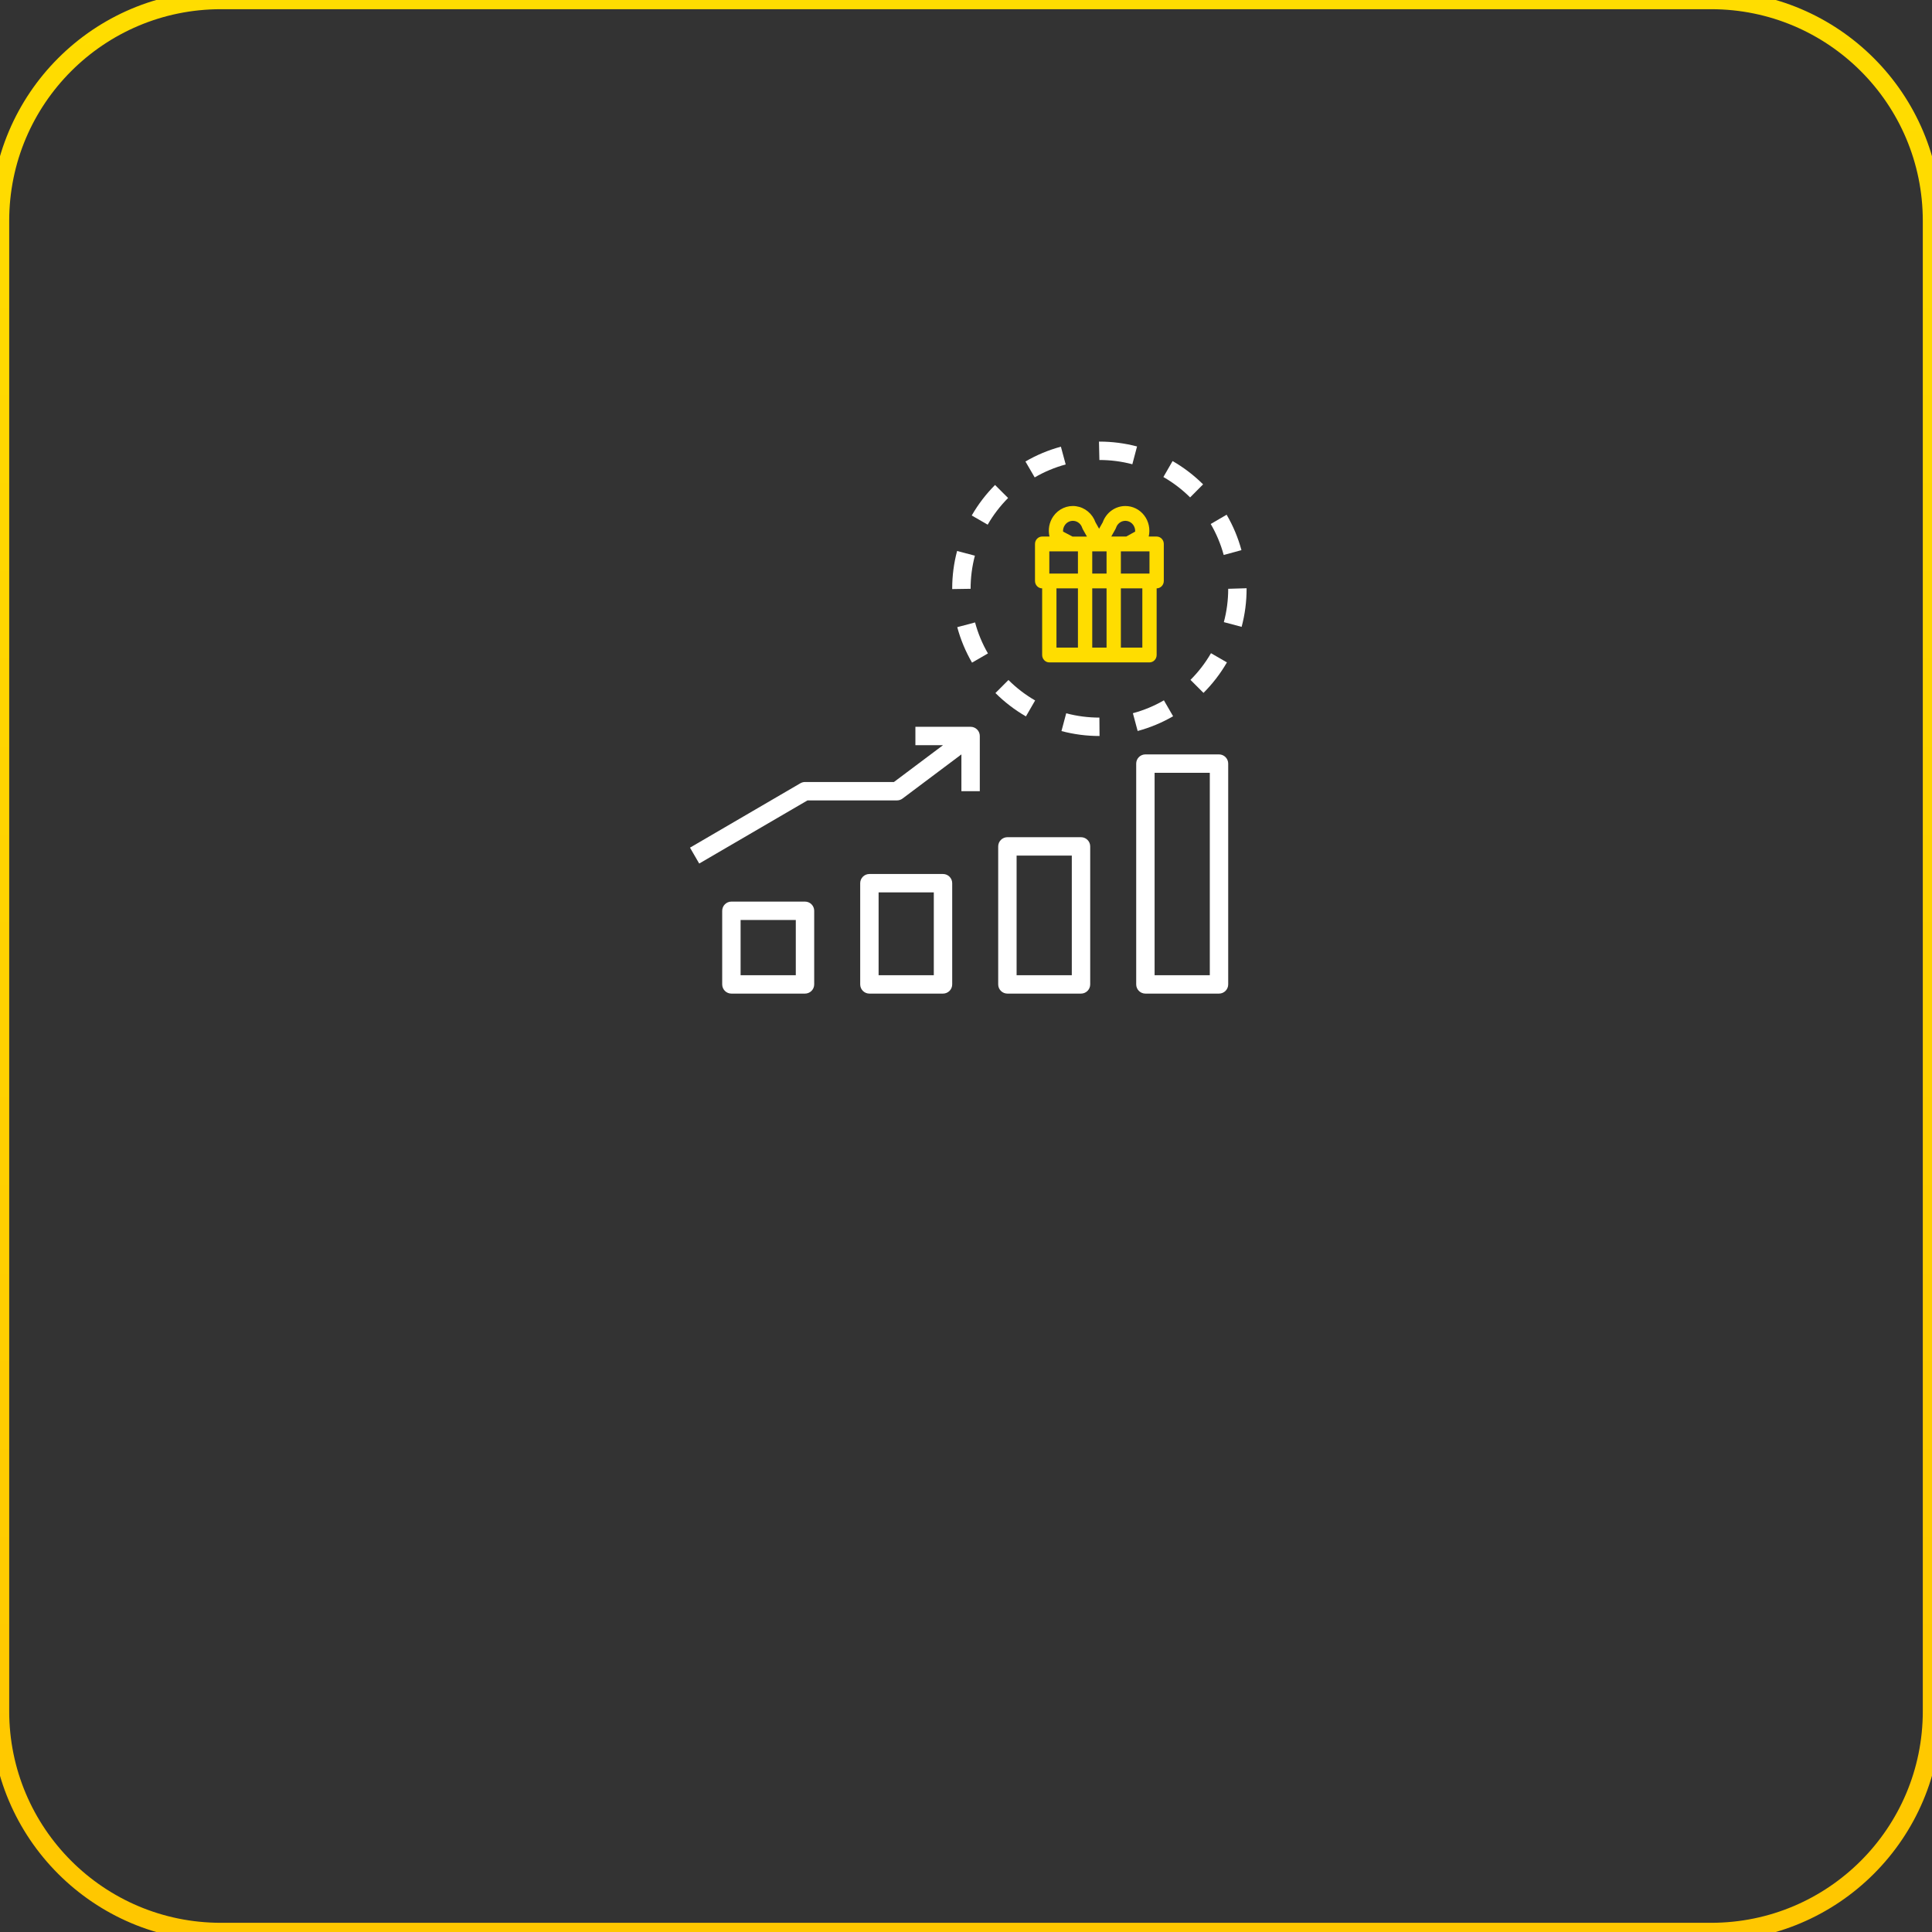 <?xml version="1.0" encoding="UTF-8"?> <svg xmlns="http://www.w3.org/2000/svg" width="210" height="210" viewBox="0 0 210 210" fill="none"><rect x="0" y="0" width="210" height="210" fill="#333333" stroke="none"/> <path d="M87.5 108C87.765 108 88.02 107.895 88.207 107.707C88.395 107.52 88.5 107.265 88.5 107V99C88.5 98.735 88.395 98.48 88.207 98.293C88.02 98.105 87.765 98 87.5 98H79.5C79.235 98 78.98 98.105 78.793 98.293C78.605 98.48 78.5 98.735 78.5 99V107C78.5 107.265 78.605 107.52 78.793 107.707C78.98 107.895 79.235 108 79.5 108H87.5ZM80.5 100H86.5V106H80.5V100Z" fill="white"></path> <path d="M94.5 108H102.5C102.765 108 103.02 107.895 103.207 107.707C103.395 107.52 103.5 107.265 103.5 107V96C103.5 95.735 103.395 95.48 103.207 95.293C103.02 95.105 102.765 95 102.5 95H94.5C94.235 95 93.98 95.105 93.793 95.293C93.605 95.48 93.5 95.735 93.5 96V107C93.5 107.265 93.605 107.52 93.793 107.707C93.98 107.895 94.235 108 94.5 108ZM95.5 97H101.5V106H95.5V97Z" fill="white"></path> <path d="M118.5 107V92C118.5 91.735 118.395 91.48 118.207 91.293C118.02 91.105 117.765 91 117.5 91H109.5C109.235 91 108.98 91.105 108.793 91.293C108.605 91.48 108.5 91.735 108.5 92V107C108.5 107.265 108.605 107.52 108.793 107.707C108.98 107.895 109.235 108 109.5 108H117.5C117.765 108 118.02 107.895 118.207 107.707C118.395 107.52 118.5 107.265 118.5 107ZM116.5 106H110.5V93H116.5V106Z" fill="white"></path> <path d="M124.5 108H132.5C132.765 108 133.02 107.895 133.207 107.707C133.395 107.52 133.5 107.265 133.5 107V83C133.5 82.735 133.395 82.48 133.207 82.293C133.02 82.105 132.765 82 132.5 82H124.5C124.235 82 123.98 82.105 123.793 82.293C123.605 82.48 123.5 82.735 123.5 83V107C123.5 107.265 123.605 107.52 123.793 107.707C123.98 107.895 124.235 108 124.5 108ZM125.5 84H131.5V106H125.5V84Z" fill="white"></path> <path d="M112.5 59.125V63.148C112.5 63.362 112.582 63.566 112.728 63.717C112.874 63.868 113.071 63.953 113.278 63.953V71.195C113.278 71.409 113.36 71.613 113.506 71.764C113.651 71.915 113.849 72 114.056 72H124.944C125.151 72 125.349 71.915 125.494 71.764C125.64 71.613 125.722 71.409 125.722 71.195V63.953C125.929 63.953 126.126 63.868 126.272 63.717C126.418 63.566 126.5 63.362 126.5 63.148V59.125C126.5 58.911 126.418 58.707 126.272 58.556C126.126 58.405 125.929 58.32 125.722 58.32H124.86C124.952 57.924 124.955 57.511 124.87 57.113C124.786 56.715 124.614 56.342 124.37 56.023C124.125 55.703 123.813 55.445 123.458 55.269C123.103 55.092 122.714 55.001 122.32 55.003C121.785 55.002 121.262 55.172 120.822 55.489C120.382 55.805 120.047 56.254 119.862 56.773L119.467 57.471L119.074 56.773C118.909 56.312 118.626 55.905 118.255 55.597C117.883 55.288 117.438 55.091 116.966 55.025C116.495 54.958 116.015 55.026 115.577 55.221C115.14 55.416 114.763 55.73 114.485 56.13C114.268 56.443 114.119 56.8 114.048 57.178C113.978 57.557 113.987 57.946 114.076 58.32H113.278C113.071 58.32 112.874 58.405 112.728 58.556C112.582 58.707 112.5 58.911 112.5 59.125ZM124.167 70.391H121.833V63.953H124.167V70.391ZM124.944 59.929V62.344H121.833V59.929H124.944ZM121.242 57.515C121.269 57.468 121.292 57.417 121.308 57.364C121.391 57.11 121.56 56.896 121.783 56.761C122.007 56.626 122.27 56.58 122.525 56.632C122.779 56.683 123.006 56.828 123.165 57.039C123.323 57.251 123.402 57.515 123.387 57.782L122.417 58.32H120.79L121.242 57.515ZM118.722 59.929H120.278V62.344H118.722V59.929ZM118.722 63.953H120.278V70.391H118.722V63.953ZM117.167 70.391H114.833V63.953H117.167V70.391ZM115.75 57.071C115.864 56.906 116.021 56.777 116.202 56.698C116.383 56.62 116.582 56.594 116.776 56.625C116.97 56.655 117.152 56.741 117.303 56.872C117.453 57.003 117.565 57.174 117.627 57.367C117.644 57.42 117.666 57.471 117.693 57.519L118.145 58.323H116.576L115.549 57.781C115.534 57.527 115.605 57.276 115.75 57.071V57.071ZM114.056 59.929H117.167V62.344H114.056V59.929Z" fill="#FFDD00"></path> <path d="M104.049 68.17C104.413 69.52 104.953 70.816 105.655 72.025L107.385 71.025C106.772 69.968 106.301 68.835 105.985 67.655L104.049 68.17Z" fill="white"></path> <path d="M119.455 48L119.5 50C120.709 49.999 121.912 50.154 123.081 50.462L123.592 48.528C122.256 48.177 120.881 47.999 119.5 48H119.455Z" fill="white"></path> <path d="M119.515 80L119.5 78C118.282 78.001 117.069 77.843 115.892 77.531L115.377 79.463C116.722 79.82 118.108 80.001 119.5 80H119.515Z" fill="white"></path> <path d="M105.623 56.03L107.356 57.03C107.967 55.971 108.713 54.996 109.576 54.13L108.158 52.714C107.173 53.705 106.32 54.819 105.623 56.03V56.03Z" fill="white"></path> <path d="M133.027 67.623L134.959 68.138C135.319 66.788 135.501 65.397 135.5 64V63.939L133.5 64C133.501 65.223 133.342 66.441 133.027 67.623Z" fill="white"></path> <path d="M133.329 55.947L131.6 56.955C132.216 58.011 132.691 59.143 133.011 60.323L134.941 59.798C134.575 58.449 134.033 57.154 133.329 55.947V55.947Z" fill="white"></path> <path d="M108.2 75.33C109.19 76.317 110.304 77.17 111.514 77.869L112.514 76.136C111.455 75.525 110.48 74.778 109.614 73.914L108.2 75.33Z" fill="white"></path> <path d="M129.4 73.9L130.815 75.314C131.804 74.325 132.66 73.211 133.361 72L131.629 71C131.016 72.06 130.266 73.035 129.4 73.9V73.9Z" fill="white"></path> <path d="M127.511 77.853L126.511 76.123C125.454 76.736 124.32 77.207 123.14 77.523L123.658 79.455C125.007 79.093 126.303 78.554 127.511 77.853V77.853Z" fill="white"></path> <path d="M127.455 50.115L126.455 51.85C127.516 52.459 128.493 53.204 129.361 54.066L130.77 52.647C129.78 51.663 128.665 50.812 127.455 50.115V50.115Z" fill="white"></path> <path d="M103.5 63.95V64.03L105.5 64C105.499 62.785 105.656 61.575 105.966 60.4L104.032 59.888C103.68 61.213 103.501 62.579 103.5 63.95V63.95Z" fill="white"></path> <path d="M115.836 50.484L115.315 48.553C113.965 48.918 112.669 49.459 111.461 50.163L112.467 51.892C113.523 51.276 114.656 50.803 115.836 50.484V50.484Z" fill="white"></path> <path d="M87.771 87H97.5C97.716 87 97.927 86.93 98.1 86.8L104.5 82V86H106.5V80C106.5 79.735 106.395 79.48 106.207 79.293C106.02 79.105 105.765 79 105.5 79H99.5V81H102.5L97.167 85H87.5C87.324 85.001 87.152 85.047 87 85.136L75 92.136L76 93.864L87.771 87Z" fill="white"></path> <path d="M24 1H186V-1H24V1ZM209 24V186H211V24H209ZM186 209H24V211H186V209ZM1 186V24H-1V186H1ZM24 209C11.297 209 1 198.703 1 186H-1C-1 199.807 10.193 211 24 211V209ZM209 186C209 198.703 198.703 209 186 209V211C199.807 211 211 199.807 211 186H209ZM186 1C198.703 1 209 11.297 209 24H211C211 10.193 199.807 -1 186 -1V1ZM24 -1C10.193 -1 -1 10.193 -1 24H1C1 11.297 11.297 1 24 1V-1Z" fill="url(#paint0_linear)"></path> <defs> <linearGradient id="paint0_linear" x1="105" y1="0" x2="105" y2="210" gradientUnits="userSpaceOnUse"> <stop stop-color="#FFDD00"></stop> <stop offset="1" stop-color="#FFC700"></stop> </linearGradient> </defs> </svg> 